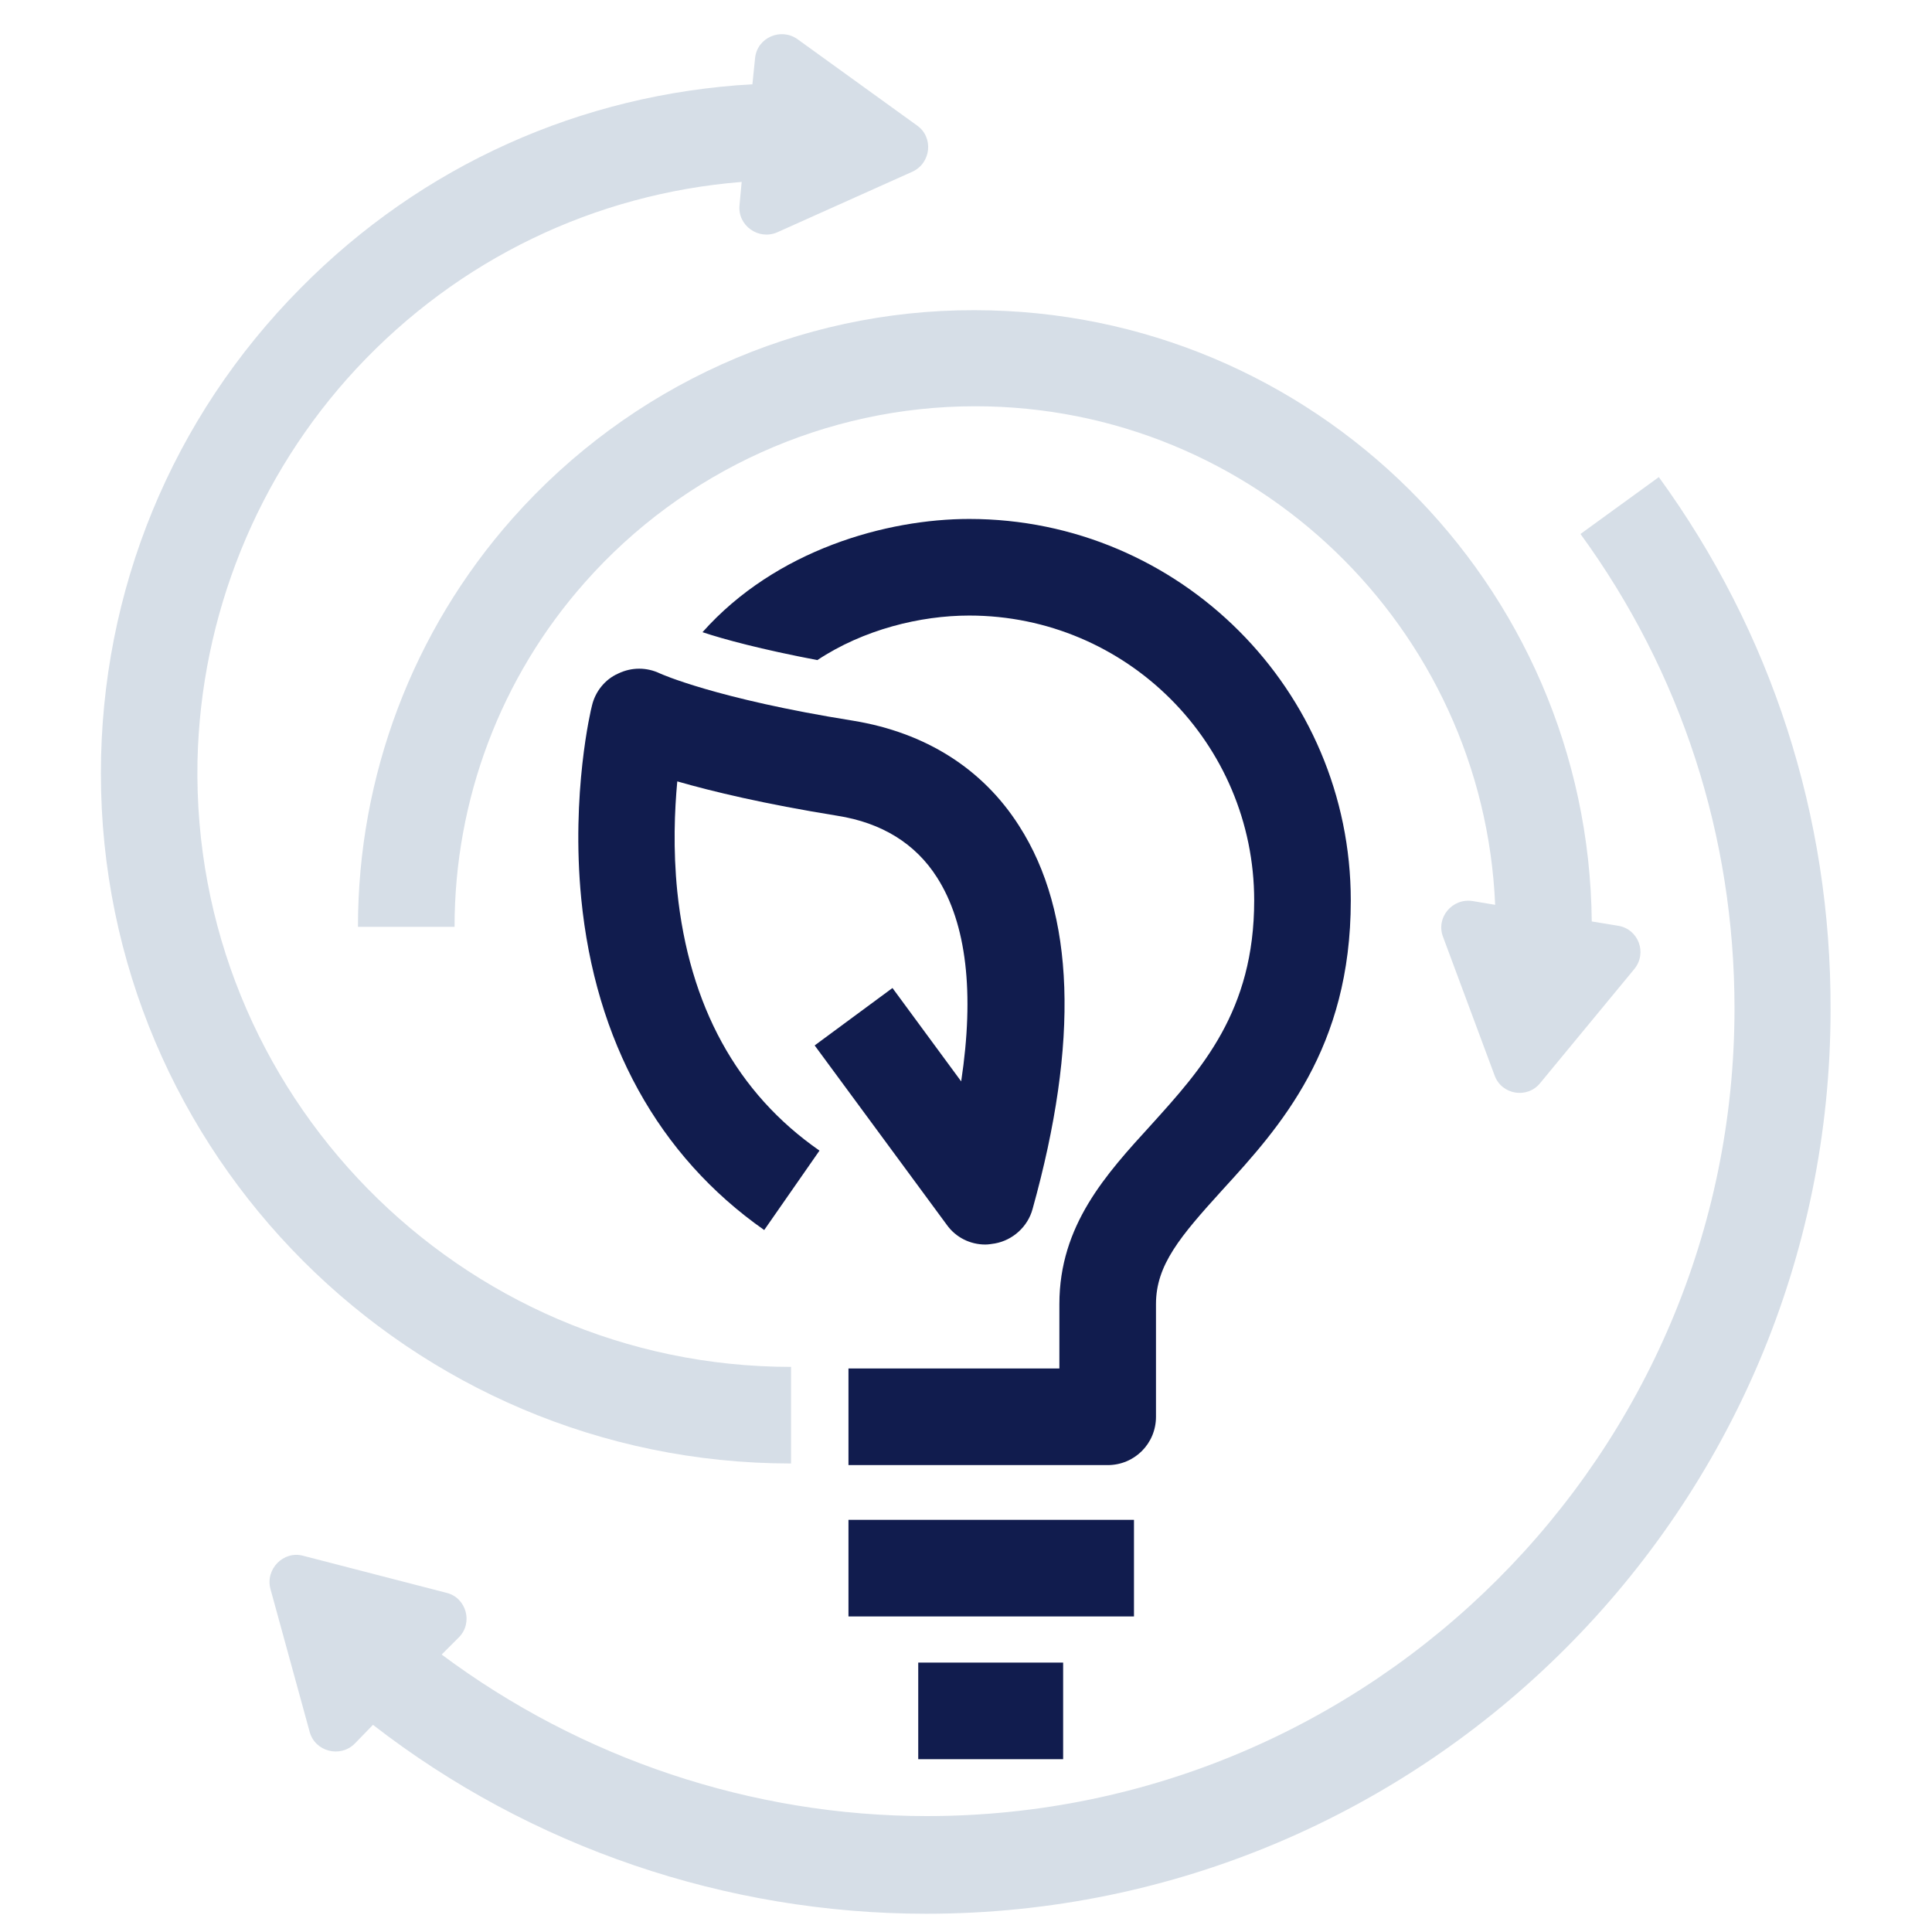 <?xml version="1.0" encoding="utf-8"?>
<!-- Generator: Adobe Illustrator 26.3.1, SVG Export Plug-In . SVG Version: 6.00 Build 0)  -->
<svg version="1.1" id="Ebene_1" xmlns="http://www.w3.org/2000/svg" xmlns:xlink="http://www.w3.org/1999/xlink" x="0px" y="0px"
	 viewBox="0 0 360 360" style="enable-background:new 0 0 360 360;" xml:space="preserve">
<style type="text/css">
	.st0{fill:#111C4E;}
	.st1{fill:#D6DEE7;}
</style>
<path class="st0" d="M180.6,96.7c-15.3,0-36,5.7-49.7,21.1c3.9,1.3,10.9,3.2,21.4,5.2c8.6-5.7,19.2-8.3,28.3-8.3
	c29.3,0,53.1,23.8,53.1,53.1c0,20.6-9.8,31.4-19.2,41.8c-8.4,9.2-17.1,18.7-17.1,33.4v12h-39.3v18h48.3c5,0,9-4,9-9v-21
	c0-7.3,4.5-12.6,12.4-21.3c10.7-11.7,23.9-26.3,23.9-53.9C251.7,128.6,219.8,96.7,180.6,96.7L180.6,96.7z"/>
<path class="st1" d="M147.4,272.7v-18c-61.7,0-111.8-50.9-110.6-112.9c0.6-27.1,11.1-53.2,29.6-73.1c19-20.4,44.4-32.6,71.8-34.8
	l-0.4,4.3c-0.4,3.8,3.5,6.6,7,5.1L170,32c3.5-1.6,4-6.4,0.9-8.6L148.6,7.3c-3.1-2.2-7.5-0.3-7.9,3.5l-0.5,4.9
	c-31.9,1.8-61.6,15.1-84.2,38C32,77.9,18.8,110.1,18.8,144.1C18.8,215,76.5,272.7,147.4,272.7L147.4,272.7z"/>
<path class="st1" d="M95.5,96.6c-18.6,21-28.8,48-28.8,76.1h18c0-23.7,8.6-46.5,24.3-64.2c18.4-20.8,44.9-32.8,72.7-32.8
	c52.1,0,94.7,41.3,96.9,92.9l-4.2-0.7c-3.8-0.6-6.9,3.1-5.5,6.7l9.6,25.8c1.3,3.6,6.1,4.4,8.5,1.4l17.5-21.2c2.5-3,0.8-7.5-3-8.1
	l-4.9-0.8c-0.6-62.9-51.9-113.9-115-113.9C148.8,57.7,117.4,71.9,95.5,96.6L95.5,96.6z"/>
<path class="st1" d="M309.1,88.9l-14.6,10.6c18.8,25.8,28.7,56.4,28.7,88.4c0,83-67.5,150.5-150.5,150.5
	c-32.6,0-64.4-10.7-90.4-30.1l3.2-3.2c2.7-2.7,1.4-7.4-2.3-8.3l-26.7-6.9c-3.7-1-7.1,2.5-6.1,6.2l7.3,26.6c1,3.7,5.7,4.9,8.4,2.2
	l3.4-3.5c29.4,22.8,65.8,35.2,103.1,35.2c92.9,0,168.5-75.6,168.5-168.5C341.2,152.1,330.1,117.8,309.1,88.9L309.1,88.9z"/>
<path class="st0" d="M211.3,283.2h-53.2v18h53.2V283.2z"/>
<path class="st0" d="M198.1,309.8h-27v18h27V309.8z"/>
<path class="st0" d="M183.6,231.9c-2.8,0-5.5-1.3-7.2-3.7l-24.6-33.4l14.5-10.7l12.8,17.4c2.5-16.5,1-29.4-4.5-38
	c-4-6.3-10.3-10.2-18.6-11.5c-13.6-2.2-23.2-4.5-29.8-6.4c-0.5,5.4-0.8,12.6,0,20.5c2.2,21.3,11.1,37.6,26.5,48.3l-10.3,14.8
	c-19.7-13.8-31.5-35.2-34.1-61.8c-1.9-19.6,1.8-35.2,2-35.9c0.6-2.6,2.4-4.9,4.9-6c2.5-1.2,5.3-1.2,7.8,0c0,0,10.3,4.7,36,8.8
	c13.4,2.2,24.1,8.9,30.9,19.6c10.4,16.2,11.2,40.2,2.5,71.4c-0.9,3.3-3.7,5.8-7,6.4C184.7,231.8,184.2,231.9,183.6,231.9
	L183.6,231.9z"/>
</svg>
